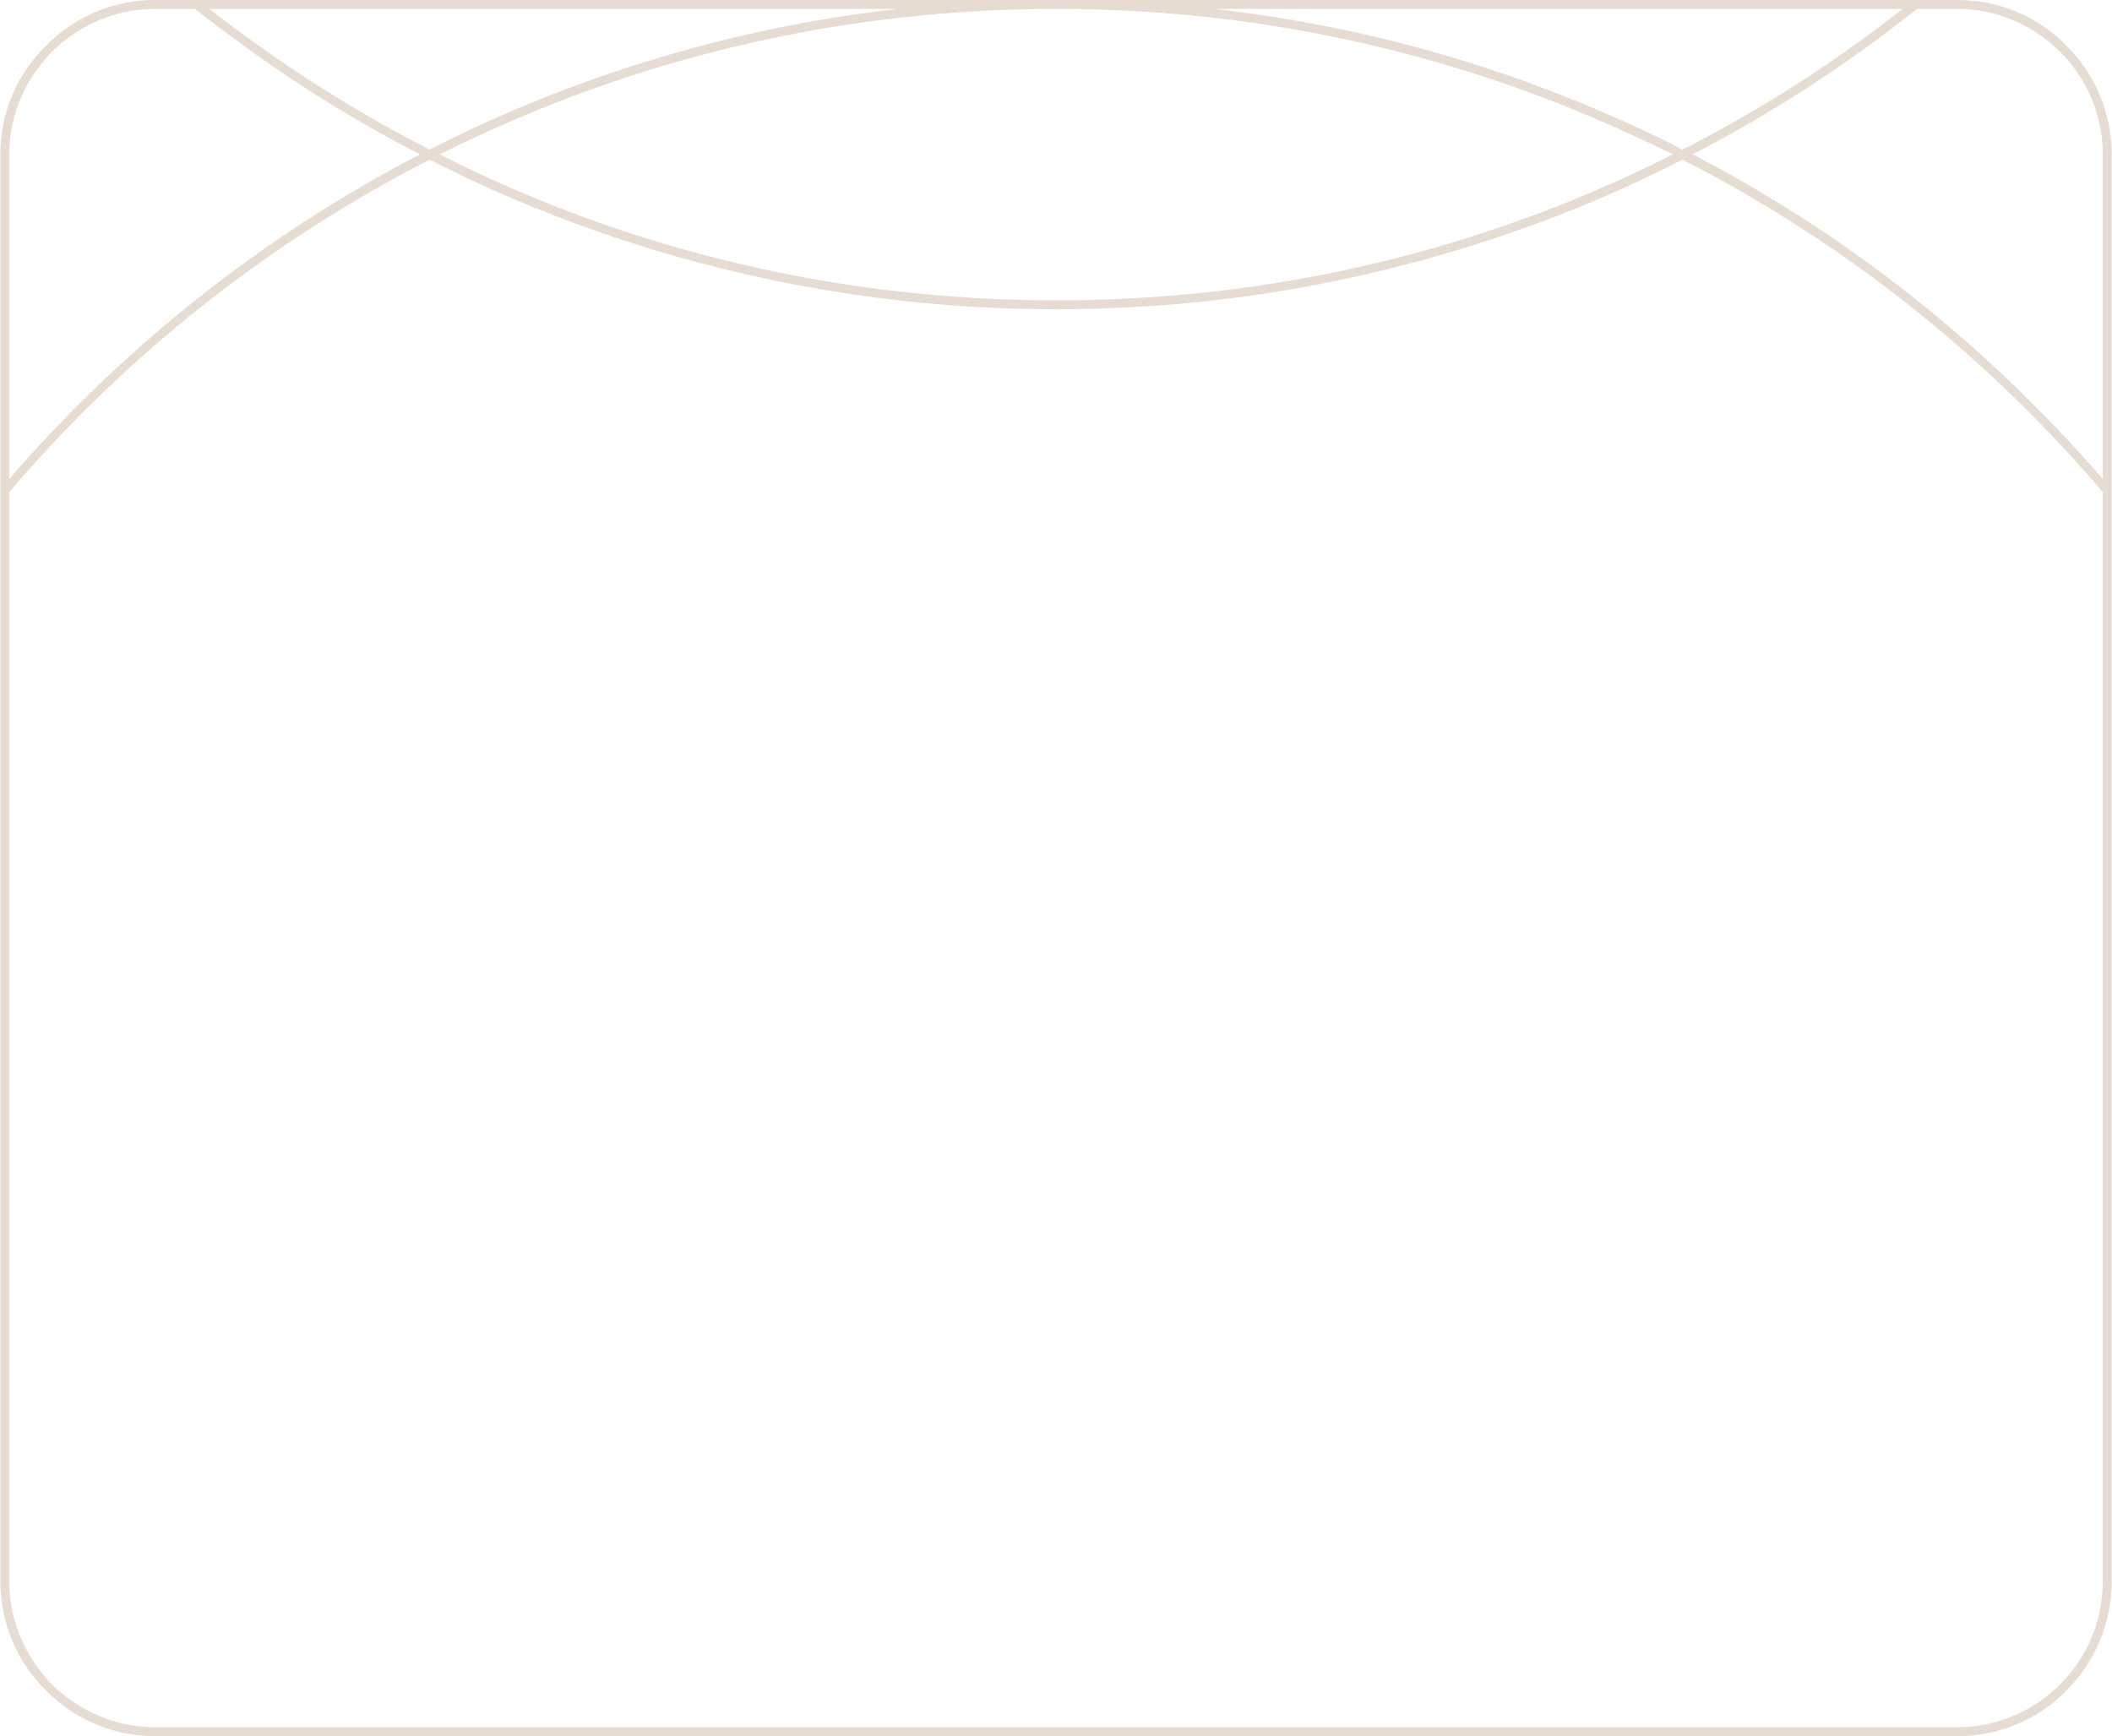 <?xml version="1.0" encoding="UTF-8"?> <svg xmlns="http://www.w3.org/2000/svg" xmlns:xlink="http://www.w3.org/1999/xlink" xmlns:xodm="http://www.corel.com/coreldraw/odm/2003" xml:space="preserve" width="281px" height="231px" version="1.1" style="shape-rendering:geometricPrecision; text-rendering:geometricPrecision; image-rendering:optimizeQuality; fill-rule:evenodd; clip-rule:evenodd" viewBox="0 0 35570 29250"> <defs> <style type="text/css"> .fil0 {fill:#E6DCD2;fill-rule:nonzero} </style> </defs> <g id="Слой_x0020_1">  <path class="fil0" d="M2600 29100l30370 0c670,0 1290,-280 1730,-720 450,-450 720,-1060 720,-1740l0 -18350c-1960,-2300 -4360,-4210 -7080,-5600 -920,470 -1870,880 -2860,1220 -2410,840 -5000,1300 -7690,1300 -2700,0 -5290,-460 -7700,-1300 -980,-340 -1940,-750 -2860,-1220 -2710,1390 -5120,3300 -7080,5600l0 18350c0,680 280,1290 720,1740 450,440 1060,720 1730,720zm25580 -26500c-230,-110 -450,-220 -680,-320 -2950,-1370 -6240,-2130 -9710,-2130 -3470,0 -6760,760 -9720,2130 -220,100 -450,210 -670,320 880,450 1800,840 2740,1170 2400,840 4970,1290 7650,1290 2680,0 5250,-450 7640,-1290 950,-330 1860,-720 2750,-1170zm4110 -2450c-1170,930 -2440,1760 -3780,2450 2640,1370 4980,3240 6910,5470l0 -5470c0,-670 -270,-1280 -720,-1730 -440,-440 -1060,-720 -1730,-720l-680 0zm-25220 2450c-1350,-690 -2610,-1520 -3790,-2450l-680 0c-670,0 -1280,280 -1730,720 -440,450 -720,1060 -720,1730l0 5470c1930,-2230 4280,-4100 6920,-5470zm-3550 -2450c1160,900 2400,1700 3710,2370 260,-130 520,-260 780,-380 2210,-1020 4610,-1710 7120,-1990l-11610 0zm24820 2370c1320,-670 2560,-1470 3710,-2370l-11610 0c2520,280 4910,970 7120,1990 270,120 530,250 780,380zm4630 26730l-30370 0c-710,0 -1360,-290 -1830,-770 -480,-470 -770,-1120 -770,-1840l0 -24040c0,-710 290,-1360 770,-1830 470,-480 1120,-770 1830,-770l15190 0 15180 0c720,0 1370,290 1840,770 470,470 760,1120 760,1830l0 24040c0,720 -290,1370 -760,1840 -470,480 -1120,770 -1840,770z"></path> </g> </svg> 